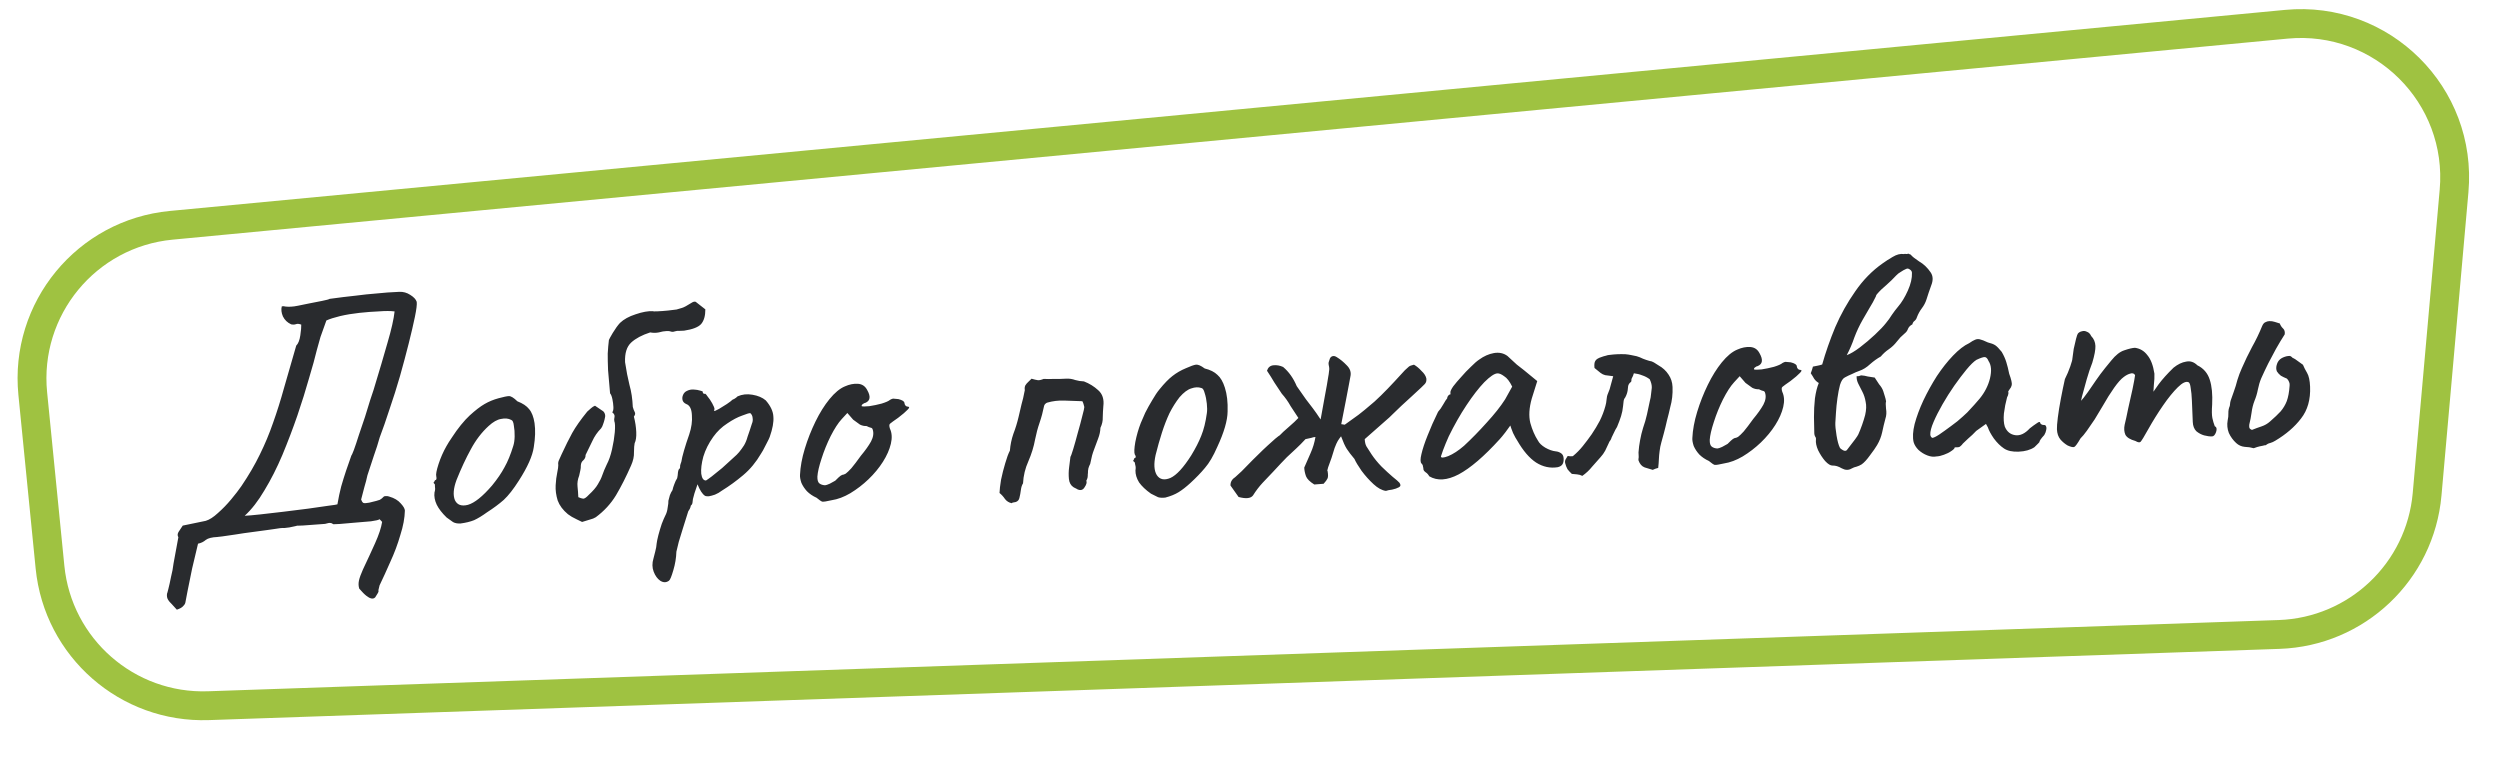 <?xml version="1.0" encoding="UTF-8"?> <svg xmlns="http://www.w3.org/2000/svg" width="260" height="81" viewBox="0 0 260 81" fill="none"> <path fill-rule="evenodd" clip-rule="evenodd" d="M253.728 19.735C254.531 10.703 246.94 3.158 237.913 4.016L17.957 24.924C9.961 25.684 4.106 32.8 4.9 40.793L6.693 58.836C7.449 66.442 13.981 72.156 21.621 71.893L236.98 64.484C244.296 64.232 250.276 58.567 250.924 51.276L253.728 19.735ZM237.629 1.03C248.523 -0.006 257.685 9.1 256.716 20L253.913 51.542C253.13 60.341 245.912 67.178 237.083 67.482L21.724 74.891C12.504 75.208 4.621 68.313 3.708 59.132L1.915 41.09C0.956 31.443 8.022 22.855 17.673 21.938L237.629 1.03Z" fill="#9FC241"></path> <path d="M18.392 63.407C18.165 63.152 17.964 62.932 17.788 62.747C17.614 62.586 17.486 62.411 17.407 62.222C17.352 62.056 17.344 61.877 17.384 61.683C17.386 61.731 17.428 61.585 17.51 61.245C17.593 60.929 17.684 60.517 17.784 60.009C17.908 59.523 17.996 59.051 18.049 58.593L18.55 55.87C18.447 55.706 18.452 55.526 18.564 55.329C18.699 55.107 18.846 54.885 19.005 54.662L21.398 54.167C21.778 54.055 22.199 53.786 22.662 53.358C23.149 52.93 23.61 52.455 24.044 51.932C24.479 51.41 24.833 50.951 25.105 50.555C25.874 49.419 26.514 48.323 27.023 47.27C27.555 46.191 28.014 45.091 28.4 43.97C28.809 42.824 29.192 41.607 29.547 40.32C29.925 39.007 30.345 37.548 30.808 35.944C31.016 35.743 31.157 35.389 31.232 34.882C31.308 34.374 31.34 34.001 31.33 33.761C31.11 33.674 30.93 33.657 30.788 33.711C30.646 33.765 30.478 33.772 30.284 33.732C29.893 33.556 29.605 33.279 29.421 32.903C29.262 32.525 29.223 32.178 29.306 31.862C29.425 31.834 29.558 31.84 29.703 31.882C29.848 31.9 30.029 31.905 30.245 31.896C30.46 31.887 30.711 31.853 30.997 31.793C31.235 31.735 31.604 31.66 32.105 31.567C32.605 31.474 33.07 31.383 33.498 31.293C33.951 31.203 34.212 31.132 34.282 31.081C35.286 30.943 36.17 30.835 36.935 30.755C37.724 30.651 38.477 30.572 39.195 30.518C39.913 30.441 40.691 30.384 41.531 30.35C41.938 30.333 42.315 30.438 42.66 30.663C43.03 30.889 43.256 31.131 43.339 31.392C43.374 31.655 43.311 32.174 43.151 32.949C42.991 33.724 42.776 34.646 42.508 35.714C42.24 36.782 41.938 37.911 41.603 39.102C41.267 40.269 40.906 41.413 40.519 42.534C40.157 43.654 39.813 44.641 39.488 45.495C39.321 46.102 39.119 46.735 38.882 47.393C38.669 48.051 38.445 48.732 38.21 49.439C38.13 49.826 38.026 50.227 37.899 50.641C37.795 51.029 37.681 51.466 37.557 51.952C37.611 52.118 37.688 52.235 37.787 52.303C37.885 52.347 38.089 52.338 38.399 52.277C39.017 52.132 39.386 52.032 39.503 51.98C39.644 51.902 39.784 51.788 39.922 51.638C39.945 51.613 40.016 51.598 40.136 51.593C40.28 51.587 40.401 51.606 40.499 51.65C41.009 51.797 41.403 52.033 41.681 52.358C41.958 52.659 42.1 52.906 42.108 53.097C42.091 53.867 41.934 54.714 41.636 55.639C41.363 56.587 41.017 57.514 40.598 58.42C40.203 59.325 39.828 60.145 39.474 60.88C39.391 61.196 39.35 61.366 39.351 61.39C39.377 61.437 39.379 61.485 39.357 61.534C39.359 61.582 39.247 61.779 39.021 62.124C38.883 62.274 38.691 62.294 38.447 62.184C38.226 62.073 38.003 61.902 37.777 61.671C37.576 61.463 37.438 61.313 37.362 61.22C37.279 60.959 37.268 60.683 37.328 60.392C37.388 60.102 37.528 59.712 37.748 59.222C38.19 58.291 38.609 57.385 39.005 56.504C39.401 55.623 39.647 54.88 39.742 54.276L39.478 53.998C39.386 54.074 39.088 54.147 38.587 54.215C38.084 54.26 37.522 54.307 36.899 54.357C36.301 54.406 35.774 54.451 35.319 54.494C34.888 54.512 34.672 54.521 34.672 54.521C34.548 54.43 34.438 54.386 34.342 54.39C34.269 54.369 34.09 54.401 33.806 54.484L31.543 54.65C31.375 54.657 31.231 54.663 31.111 54.667C30.99 54.648 30.859 54.666 30.717 54.72C30.241 54.835 29.872 54.899 29.608 54.91C29.367 54.895 28.984 54.935 28.46 55.029C28.412 55.031 28.173 55.065 27.743 55.13C27.314 55.196 26.8 55.266 26.202 55.338C25.629 55.41 25.056 55.493 24.483 55.589C23.934 55.66 23.468 55.727 23.086 55.791C22.728 55.83 22.572 55.848 22.62 55.846C22.045 55.87 21.641 55.971 21.408 56.148C21.176 56.35 20.905 56.481 20.595 56.542C20.389 57.367 20.184 58.228 19.981 59.126C19.803 60.046 19.643 60.833 19.502 61.487C19.385 62.141 19.316 62.504 19.295 62.577C19.278 62.746 19.2 62.893 19.061 63.019C18.947 63.168 18.724 63.297 18.392 63.407ZM25.448 53.64C25.784 53.626 26.31 53.58 27.028 53.503C27.769 53.424 28.582 53.331 29.466 53.222C30.374 53.112 31.235 53.005 32.047 52.899C32.882 52.769 33.587 52.668 34.16 52.596C34.734 52.525 35.044 52.476 35.091 52.45C35.207 51.772 35.338 51.154 35.483 50.596C35.651 50.013 35.821 49.465 35.992 48.954C36.186 48.417 36.368 47.893 36.54 47.382C36.564 47.381 36.652 47.185 36.804 46.794C36.955 46.38 37.126 45.868 37.317 45.26C37.531 44.627 37.745 43.993 37.959 43.36C38.172 42.703 38.352 42.119 38.499 41.608C38.671 41.097 38.788 40.743 38.852 40.549C39.444 38.603 39.929 36.961 40.307 35.625C40.707 34.263 40.951 33.184 41.038 32.388C40.627 32.333 40.087 32.331 39.416 32.383C38.769 32.409 38.087 32.461 37.369 32.539C36.652 32.617 35.984 32.728 35.365 32.874C34.771 33.018 34.297 33.17 33.943 33.329L33.329 35.047C33.286 35.169 33.16 35.619 32.952 36.396C32.768 37.172 32.496 38.156 32.137 39.348C31.802 40.539 31.399 41.829 30.927 43.217C30.455 44.582 29.935 45.949 29.367 47.317C28.798 48.662 28.176 49.888 27.501 50.997C26.85 52.105 26.166 52.986 25.448 53.64ZM47.88 54.445C47.568 54.458 47.314 54.408 47.117 54.296C46.944 54.183 46.721 54.024 46.449 53.819C45.973 53.358 45.631 52.916 45.421 52.492C45.211 52.045 45.133 51.615 45.188 51.205C45.252 51.01 45.269 50.829 45.238 50.662C45.23 50.471 45.226 50.375 45.226 50.375C45.101 50.26 45.062 50.189 45.109 50.163C45.155 50.113 45.2 50.039 45.244 49.941C45.388 49.936 45.43 49.802 45.372 49.54C45.316 49.35 45.394 48.926 45.607 48.269C45.821 47.612 46.095 46.988 46.431 46.398C46.565 46.152 46.768 45.831 47.04 45.436C47.311 45.016 47.606 44.608 47.926 44.21C48.269 43.788 48.58 43.451 48.857 43.199C49.436 42.671 49.948 42.277 50.394 42.019C50.84 41.76 51.324 41.56 51.847 41.418C52.369 41.277 52.727 41.202 52.918 41.194C53.134 41.185 53.43 41.365 53.805 41.734C54.367 41.951 54.774 42.222 55.028 42.548C55.306 42.873 55.494 43.358 55.592 44.002C55.694 44.719 55.668 45.548 55.515 46.492C55.384 47.41 54.868 48.572 53.965 49.978C53.401 50.866 52.876 51.537 52.39 51.989C51.904 52.417 51.321 52.85 50.642 53.286C50.153 53.642 49.707 53.913 49.307 54.098C48.905 54.258 48.429 54.374 47.88 54.445ZM51.176 50.49C51.724 49.819 52.155 49.188 52.467 48.599C52.803 48.009 53.108 47.263 53.384 46.363C53.469 46.096 53.515 45.769 53.523 45.385C53.531 44.976 53.503 44.605 53.441 44.271C53.403 43.912 53.31 43.712 53.164 43.67C52.87 43.514 52.52 43.48 52.115 43.569C51.71 43.634 51.276 43.88 50.813 44.307C50.095 44.962 49.48 45.767 48.967 46.725C48.453 47.659 47.956 48.725 47.477 49.922C47.153 50.8 47.098 51.498 47.311 52.018C47.548 52.513 47.999 52.674 48.664 52.503C49.353 52.306 50.19 51.635 51.176 50.49ZM60.539 54.283C60.367 54.194 60.184 54.106 59.988 54.018C59.816 53.929 59.644 53.84 59.472 53.751C59.325 53.661 59.189 53.57 59.065 53.479C58.542 53.044 58.187 52.567 57.997 52.046C57.83 51.501 57.761 50.975 57.788 50.469C57.815 49.964 57.869 49.529 57.95 49.166C58.03 48.778 58.067 48.512 58.062 48.368C58.03 48.178 58.058 47.996 58.147 47.824C58.235 47.629 58.323 47.433 58.411 47.237C58.808 46.38 59.174 45.644 59.509 45.03C59.867 44.391 60.389 43.648 61.075 42.804C61.214 42.678 61.341 42.564 61.457 42.464C61.596 42.338 61.737 42.248 61.879 42.194L62.731 42.771C62.831 42.863 62.896 42.981 62.926 43.124C62.955 43.242 62.938 43.411 62.874 43.63C62.833 43.8 62.78 43.97 62.715 44.141C62.673 44.287 62.607 44.422 62.516 44.546C62.124 44.946 61.818 45.391 61.598 45.881C61.377 46.346 61.145 46.824 60.901 47.315C60.909 47.53 60.833 47.714 60.671 47.864C60.508 47.991 60.419 48.175 60.405 48.416C60.412 48.584 60.395 48.753 60.354 48.922C60.313 49.092 60.273 49.274 60.233 49.468C60.081 49.858 60.024 50.233 60.063 50.592C60.102 50.95 60.129 51.322 60.145 51.705C60.34 51.793 60.511 51.846 60.656 51.864C60.8 51.859 60.986 51.731 61.216 51.481C61.679 51.054 62 50.68 62.179 50.361C62.382 50.04 62.537 49.721 62.644 49.404C62.751 49.088 62.904 48.721 63.103 48.305C63.326 47.887 63.509 47.363 63.651 46.733C63.793 46.102 63.889 45.51 63.938 44.956C63.986 44.377 63.97 43.993 63.891 43.804C63.862 43.685 63.868 43.541 63.909 43.371C63.95 43.202 63.871 43.037 63.672 42.877C63.764 42.777 63.805 42.595 63.794 42.331C63.783 42.067 63.748 41.793 63.688 41.507C63.628 41.221 63.548 41.02 63.447 40.904C63.359 39.947 63.29 39.145 63.239 38.499C63.212 37.827 63.2 37.251 63.204 36.771C63.231 36.265 63.272 35.795 63.326 35.361C63.347 35.288 63.481 35.042 63.728 34.623C63.998 34.18 64.248 33.833 64.478 33.584C64.871 33.207 65.411 32.909 66.099 32.688C66.809 32.443 67.417 32.334 67.923 32.361C67.9 32.386 68.044 32.392 68.356 32.379C68.692 32.365 69.063 32.338 69.469 32.297C69.876 32.256 70.175 32.22 70.366 32.188C70.555 32.132 70.745 32.076 70.935 32.02C71.125 31.965 71.442 31.795 71.887 31.513C72.074 31.385 72.228 31.343 72.35 31.386L73.356 32.173C73.359 32.845 73.212 33.356 72.914 33.704C72.615 34.029 72.024 34.257 71.141 34.39C70.997 34.396 70.841 34.402 70.673 34.409C70.504 34.392 70.337 34.411 70.171 34.466C70.029 34.52 69.897 34.525 69.776 34.482C69.678 34.438 69.533 34.42 69.341 34.428C69.077 34.439 68.803 34.486 68.518 34.57C68.232 34.63 67.932 34.63 67.618 34.571C66.764 34.846 66.106 35.198 65.643 35.625C65.18 36.053 64.968 36.734 65.007 37.669C65.139 38.553 65.292 39.339 65.464 40.028C65.661 40.717 65.776 41.481 65.811 42.32C65.868 42.534 65.935 42.711 66.013 42.852C66.091 42.993 66.061 43.151 65.924 43.324C66.067 43.871 66.149 44.408 66.171 44.935C66.192 45.439 66.136 45.826 66.003 46.095C65.962 46.265 65.939 46.578 65.933 47.035C65.951 47.467 65.85 47.927 65.63 48.417C65.125 49.566 64.603 50.597 64.064 51.508C63.524 52.395 62.823 53.156 61.96 53.792C61.796 53.895 61.595 53.976 61.358 54.033C61.144 54.09 60.871 54.174 60.539 54.283ZM69.569 60.397C69.289 60.6 68.989 60.601 68.668 60.398C68.371 60.194 68.142 59.879 67.981 59.453C67.819 59.028 67.812 58.572 67.96 58.085C68.002 57.939 68.064 57.696 68.146 57.357C68.23 57.041 68.278 56.763 68.292 56.522C68.309 56.353 68.369 56.062 68.472 55.65C68.576 55.261 68.692 54.872 68.821 54.483C68.973 54.092 69.093 53.811 69.182 53.639C69.316 53.393 69.401 53.114 69.436 52.8C69.495 52.485 69.521 52.244 69.514 52.076C69.555 51.906 69.607 51.712 69.67 51.493C69.757 51.273 69.846 51.101 69.937 50.978C69.977 50.784 70.041 50.577 70.128 50.357C70.214 50.113 70.313 49.905 70.426 49.732C70.467 49.562 70.495 49.357 70.509 49.116C70.547 48.875 70.614 48.74 70.709 48.712C70.729 48.615 70.737 48.519 70.733 48.423C70.753 48.326 70.795 48.192 70.86 48.021C70.897 47.755 70.989 47.367 71.137 46.857C71.284 46.346 71.465 45.786 71.68 45.177C71.915 44.471 72.008 43.806 71.958 43.184C71.931 42.536 71.735 42.148 71.37 42.019C71.174 41.931 71.048 41.804 70.993 41.638C70.938 41.448 70.954 41.255 71.042 41.06C71.13 40.864 71.268 40.726 71.457 40.646C71.669 40.541 71.895 40.496 72.136 40.51C72.401 40.523 72.631 40.562 72.825 40.626C73.019 40.666 73.105 40.71 73.083 40.759C73.088 40.879 73.151 40.949 73.272 40.968C73.317 40.894 73.416 40.974 73.57 41.208C73.747 41.417 73.913 41.662 74.069 41.944C74.225 42.226 74.305 42.426 74.31 42.546C74.266 42.644 74.244 42.705 74.245 42.729C74.245 42.729 74.293 42.727 74.389 42.723C74.389 42.723 74.519 42.658 74.777 42.527C75.035 42.372 75.305 42.205 75.585 42.025C75.889 41.821 76.087 41.668 76.179 41.569C76.179 41.569 76.238 41.542 76.356 41.489C76.497 41.411 76.613 41.322 76.705 41.223C77.177 41.011 77.691 40.954 78.248 41.051C78.828 41.147 79.293 41.344 79.641 41.642C80.145 42.222 80.409 42.787 80.432 43.339C80.478 43.889 80.351 44.591 80.05 45.444C80.007 45.566 79.907 45.775 79.751 46.069C79.618 46.339 79.485 46.597 79.351 46.842C79.216 47.064 79.148 47.175 79.148 47.175C78.632 48.061 78.015 48.807 77.295 49.413C76.575 50.019 75.841 50.554 75.091 51.017C74.858 51.195 74.612 51.337 74.352 51.444C74.115 51.526 73.901 51.583 73.711 51.615C73.519 51.623 73.386 51.604 73.312 51.559C73.04 51.378 72.784 50.98 72.542 50.366C72.435 50.682 72.328 50.999 72.221 51.316C72.137 51.608 72.085 51.802 72.065 51.899C72.048 52.068 72.03 52.212 72.011 52.333C71.991 52.43 71.934 52.517 71.841 52.593C71.841 52.593 71.831 52.641 71.811 52.738C71.791 52.835 71.713 52.982 71.577 53.18C71.366 53.885 71.175 54.494 71.004 55.005C70.834 55.541 70.696 55.99 70.591 56.355C70.487 56.744 70.405 57.084 70.345 57.374C70.324 58.024 70.218 58.664 70.028 59.297C69.839 59.953 69.686 60.32 69.569 60.397ZM73.427 49.969C73.521 49.917 73.719 49.777 74.022 49.548C74.348 49.294 74.708 49.003 75.103 48.675C75.497 48.322 75.855 47.995 76.179 47.694C76.527 47.391 76.758 47.165 76.872 47.017C77.055 46.793 77.225 46.558 77.383 46.311C77.54 46.04 77.66 45.747 77.743 45.431C77.808 45.237 77.882 45.017 77.969 44.774C78.055 44.53 78.129 44.299 78.192 44.08C78.28 43.884 78.308 43.691 78.276 43.5C78.267 43.284 78.188 43.107 78.038 42.969C77.941 42.949 77.657 43.033 77.184 43.221C76.71 43.384 76.193 43.658 75.632 44.041C75.071 44.401 74.585 44.865 74.177 45.434C73.7 46.102 73.356 46.789 73.144 47.495C72.957 48.199 72.886 48.79 72.929 49.269C72.997 49.746 73.163 49.98 73.427 49.969ZM86.48 52.025C85.98 52.142 85.658 52.191 85.513 52.173C85.391 52.13 85.194 51.994 84.92 51.765C84.528 51.589 84.195 51.363 83.919 51.086C83.667 50.808 83.475 50.516 83.342 50.209C83.233 49.877 83.185 49.603 83.2 49.386C83.238 48.544 83.404 47.636 83.701 46.663C83.997 45.69 84.367 44.75 84.809 43.843C85.253 42.936 85.737 42.16 86.263 41.513C86.812 40.842 87.346 40.4 87.865 40.186C88.337 39.974 88.79 39.884 89.224 39.914C89.657 39.944 89.978 40.159 90.187 40.559C90.575 41.239 90.51 41.687 89.99 41.9C89.918 41.903 89.835 41.943 89.743 42.018C89.649 42.07 89.604 42.144 89.608 42.24C89.706 42.284 89.97 42.285 90.4 42.243C90.83 42.178 91.259 42.088 91.686 41.974C92.137 41.836 92.432 41.703 92.571 41.578C92.712 41.5 92.818 41.459 92.89 41.456C92.962 41.453 93.143 41.47 93.433 41.506C93.845 41.609 94.055 41.745 94.062 41.913C94.066 42.008 94.106 42.103 94.182 42.196C94.257 42.265 94.342 42.297 94.438 42.293C94.607 42.31 94.587 42.419 94.379 42.62C94.195 42.82 93.871 43.097 93.405 43.453C92.961 43.759 92.681 43.963 92.565 44.064C92.472 44.14 92.467 44.308 92.55 44.569C92.761 45.017 92.794 45.544 92.651 46.15C92.508 46.757 92.234 47.38 91.828 48.022C91.422 48.663 90.918 49.272 90.317 49.849C89.74 50.402 89.111 50.884 88.431 51.296C87.775 51.684 87.124 51.927 86.48 52.025ZM85.803 50.468C85.899 50.464 86.065 50.409 86.301 50.303C86.536 50.173 86.724 50.07 86.865 49.992C86.956 49.892 87.072 49.779 87.211 49.653C87.373 49.502 87.501 49.413 87.596 49.385C87.692 49.381 87.81 49.34 87.951 49.262C88.091 49.16 88.288 48.972 88.541 48.698C88.793 48.399 89.123 47.965 89.532 47.396C89.99 46.848 90.342 46.353 90.588 45.911C90.833 45.444 90.887 45.022 90.751 44.643C90.724 44.548 90.649 44.491 90.528 44.472C90.431 44.452 90.297 44.398 90.125 44.309C89.885 44.319 89.655 44.268 89.434 44.157C89.237 44.021 89.001 43.85 88.729 43.645L88.124 42.95L87.537 43.587C87.169 43.986 86.785 44.578 86.385 45.364C86.008 46.124 85.692 46.905 85.437 47.709C85.181 48.488 85.038 49.106 85.009 49.564C85 49.924 85.07 50.162 85.219 50.276C85.368 50.39 85.562 50.454 85.803 50.468ZM105.219 52.334C104.928 52.274 104.694 52.127 104.516 51.894C104.362 51.661 104.173 51.452 103.95 51.269C103.96 50.932 104.013 50.474 104.109 49.894C104.229 49.312 104.374 48.742 104.543 48.182C104.711 47.599 104.873 47.16 105.029 46.865C105.077 46.263 105.197 45.681 105.39 45.121C105.607 44.559 105.787 43.975 105.93 43.369C106.032 42.932 106.134 42.496 106.236 42.059C106.362 41.622 106.465 41.185 106.543 40.749C106.586 40.628 106.593 40.519 106.565 40.424C106.56 40.304 106.58 40.196 106.624 40.098C106.714 39.95 106.817 39.825 106.933 39.725C107.048 39.6 107.163 39.487 107.279 39.386C107.571 39.47 107.789 39.521 107.934 39.539C108.079 39.557 108.281 39.513 108.541 39.406C108.565 39.405 108.745 39.41 109.082 39.42C109.442 39.405 109.814 39.402 110.199 39.41C110.582 39.394 110.822 39.384 110.918 39.38C111.23 39.367 111.532 39.415 111.825 39.523C112.116 39.607 112.419 39.655 112.731 39.666C113.293 39.883 113.786 40.187 114.21 40.578C114.659 40.968 114.838 41.525 114.747 42.249C114.715 42.635 114.695 43.02 114.687 43.404C114.702 43.764 114.621 44.128 114.444 44.495C114.435 44.856 114.354 45.232 114.202 45.622C114.073 45.988 113.932 46.366 113.78 46.757C113.628 47.147 113.513 47.56 113.435 47.996C113.418 48.165 113.364 48.323 113.274 48.471C113.208 48.618 113.167 48.788 113.151 48.98C113.156 49.1 113.149 49.221 113.13 49.342C113.134 49.438 113.127 49.546 113.107 49.667C113.087 49.764 113.044 49.874 112.977 49.996C113.056 50.161 112.993 50.392 112.789 50.689C112.609 50.984 112.348 51.043 112.004 50.865C111.954 50.819 111.893 50.786 111.82 50.765C111.746 50.72 111.684 50.686 111.635 50.664C111.364 50.483 111.208 50.201 111.168 49.819C111.127 49.412 111.135 49.003 111.19 48.593C111.244 48.158 111.289 47.796 111.325 47.506C111.371 47.456 111.468 47.188 111.616 46.702C111.764 46.215 111.921 45.656 112.087 45.025C112.277 44.368 112.433 43.786 112.556 43.276C112.702 42.742 112.773 42.426 112.769 42.331C112.74 42.212 112.712 42.105 112.684 42.01C112.656 41.915 112.616 41.82 112.564 41.726C111.963 41.703 111.337 41.681 110.688 41.66C110.062 41.637 109.465 41.71 108.895 41.878C108.824 41.905 108.754 41.956 108.685 42.03C108.639 42.08 108.606 42.142 108.585 42.215C108.466 42.82 108.309 43.403 108.116 43.964C107.923 44.524 107.767 45.107 107.648 45.712C107.511 46.462 107.278 47.217 106.949 47.975C106.619 48.709 106.434 49.473 106.395 50.268C106.282 50.441 106.207 50.672 106.171 50.962C106.135 51.251 106.086 51.517 106.024 51.76C105.985 51.978 105.859 52.127 105.646 52.208C105.551 52.236 105.467 52.252 105.396 52.255C105.324 52.258 105.265 52.284 105.219 52.334ZM121.194 51.748C120.883 51.784 120.63 51.771 120.435 51.707C120.24 51.619 119.994 51.497 119.7 51.341C119.155 50.955 118.743 50.563 118.462 50.167C118.205 49.745 118.08 49.33 118.087 48.921C118.126 48.703 118.118 48.511 118.063 48.346C118.032 48.179 118.017 48.095 118.017 48.095C117.868 47.981 117.817 47.911 117.864 47.885C117.91 47.836 117.943 47.762 117.963 47.665C118.153 47.609 118.171 47.476 118.019 47.267C117.939 47.078 117.957 46.645 118.073 45.967C118.212 45.265 118.401 44.608 118.64 43.998C118.749 43.729 118.903 43.375 119.101 42.934C119.323 42.493 119.569 42.05 119.839 41.607C120.108 41.139 120.357 40.769 120.586 40.495C121.089 39.874 121.538 39.411 121.934 39.106C122.353 38.777 122.822 38.505 123.341 38.292C123.813 38.08 124.156 37.958 124.371 37.925C124.586 37.892 124.892 38.024 125.288 38.32C125.871 38.464 126.312 38.686 126.613 38.986C126.936 39.261 127.195 39.706 127.389 40.323C127.609 41.01 127.703 41.835 127.671 42.797C127.661 43.734 127.303 44.962 126.597 46.481C126.18 47.435 125.754 48.161 125.318 48.659C124.906 49.157 124.399 49.682 123.798 50.235C123.358 50.638 122.951 50.955 122.576 51.186C122.201 51.418 121.74 51.605 121.194 51.748ZM123.895 47.349C124.345 46.609 124.689 45.935 124.928 45.324C125.19 44.689 125.386 43.9 125.515 42.958C125.553 42.692 125.551 42.368 125.511 41.986C125.471 41.579 125.395 41.21 125.286 40.878C125.2 40.545 125.085 40.37 124.94 40.352C124.623 40.245 124.275 40.259 123.897 40.395C123.517 40.506 123.109 40.811 122.673 41.31C122.285 41.806 121.936 42.361 121.625 42.974C121.338 43.587 121.077 44.258 120.843 44.988C120.609 45.718 120.389 46.496 120.183 47.321C119.98 48.242 120.021 48.938 120.305 49.406C120.612 49.874 121.085 49.974 121.722 49.708C122.359 49.418 123.083 48.631 123.895 47.349ZM148.182 39.934C148.182 39.934 148.055 40.06 147.801 40.31C147.546 40.537 147.233 40.826 146.864 41.178C146.493 41.505 146.122 41.845 145.753 42.196C145.406 42.523 145.105 42.811 144.852 43.062C144.621 43.288 144.505 43.401 144.505 43.401L141.932 45.668C141.945 45.98 142.004 46.23 142.107 46.418C142.21 46.582 142.39 46.863 142.647 47.26C142.928 47.681 143.27 48.099 143.671 48.515C144.097 48.93 144.484 49.286 144.832 49.584C145.205 49.881 145.441 50.088 145.542 50.204C145.695 50.413 145.677 50.57 145.49 50.674C145.302 50.778 145.065 50.86 144.779 50.92C144.492 50.956 144.278 51 144.136 51.054C143.725 50.999 143.295 50.765 142.846 50.351C142.397 49.937 141.981 49.474 141.6 48.961C141.242 48.447 140.997 48.037 140.864 47.73C140.511 47.312 140.244 46.963 140.065 46.682C139.885 46.401 139.687 45.965 139.47 45.374C139.333 45.547 139.22 45.708 139.13 45.856C139.04 46.004 138.93 46.249 138.8 46.59C138.716 46.882 138.61 47.223 138.482 47.612C138.352 47.978 138.234 48.307 138.126 48.6C138.041 48.867 138.022 49 138.07 48.998C138.133 49.356 138.131 49.608 138.065 49.755C137.999 49.902 137.863 50.088 137.656 50.312L136.686 50.388C136.218 50.096 135.93 49.807 135.822 49.523C135.713 49.215 135.653 48.918 135.641 48.63C135.861 48.141 136.081 47.639 136.3 47.126C136.542 46.587 136.711 46.028 136.807 45.447C136.663 45.453 136.52 45.483 136.378 45.537C136.235 45.567 136.033 45.611 135.771 45.67C135.426 46.045 135.103 46.37 134.803 46.647C134.525 46.898 134.201 47.2 133.831 47.552C133.485 47.902 133.013 48.402 132.416 49.051C132.047 49.427 131.678 49.814 131.311 50.214C130.943 50.613 130.612 51.047 130.319 51.516C130.092 51.837 129.59 51.894 128.813 51.686L127.971 50.495C127.963 50.304 128.004 50.134 128.094 49.986C128.184 49.838 128.311 49.713 128.475 49.61C128.568 49.534 128.788 49.333 129.135 49.006C129.481 48.656 129.861 48.268 130.276 47.842C130.715 47.416 131.073 47.065 131.35 46.789C131.419 46.714 131.58 46.563 131.835 46.337C132.113 46.085 132.38 45.846 132.634 45.619C132.913 45.392 133.065 45.277 133.089 45.276C133.273 45.077 133.585 44.787 134.026 44.409C134.467 44.031 134.802 43.716 135.032 43.467C134.776 43.093 134.507 42.684 134.225 42.239C133.965 41.769 133.659 41.337 133.307 40.944C133.051 40.57 132.795 40.184 132.538 39.786C132.306 39.388 132.049 38.978 131.767 38.557C131.873 38.216 132.093 38.027 132.428 37.989C132.763 37.952 133.102 38.01 133.444 38.164C134.041 38.667 134.513 39.333 134.86 40.159C135.243 40.72 135.562 41.175 135.817 41.525C136.07 41.851 136.311 42.165 136.54 42.468C136.769 42.771 137.037 43.156 137.344 43.624C137.48 42.825 137.626 42.015 137.785 41.191C137.943 40.368 138.059 39.703 138.135 39.195C138.175 39.002 138.203 38.808 138.219 38.615C138.259 38.422 138.25 38.218 138.194 38.004C138.165 37.885 138.16 37.777 138.18 37.68C138.223 37.558 138.255 37.461 138.276 37.388C138.317 37.218 138.409 37.106 138.551 37.052C138.693 36.998 138.85 37.028 139.023 37.141C139.392 37.366 139.74 37.652 140.067 37.999C140.418 38.345 140.542 38.736 140.44 39.172C140.441 39.196 140.392 39.463 140.292 39.971C140.192 40.456 140.084 41.025 139.966 41.678C139.848 42.307 139.739 42.864 139.639 43.349C139.539 43.833 139.489 44.088 139.49 44.112L139.853 44.169C140.32 43.837 140.798 43.493 141.288 43.137C141.776 42.756 142.148 42.453 142.403 42.226C142.729 41.972 143.134 41.608 143.619 41.131C144.104 40.655 144.576 40.167 145.036 39.667C145.496 39.168 145.852 38.781 146.105 38.507C146.313 38.306 146.452 38.18 146.522 38.129C146.615 38.053 146.792 37.986 147.054 37.927C147.325 38.084 147.586 38.301 147.837 38.579C148.112 38.832 148.279 39.09 148.338 39.351C148.372 39.59 148.32 39.784 148.182 39.934ZM148.644 49.535C148.54 49.347 148.415 49.209 148.267 49.118C148.118 49.005 148.042 48.9 148.038 48.804C148.034 48.708 148.018 48.612 147.99 48.517C147.985 48.398 147.932 48.292 147.833 48.2C147.707 48.061 147.705 47.736 147.829 47.227C147.951 46.694 148.164 46.048 148.469 45.291C148.773 44.51 149.136 43.69 149.557 42.832C149.741 42.632 149.922 42.373 150.101 42.053C150.28 41.733 150.416 41.524 150.508 41.424C150.504 41.328 150.536 41.242 150.605 41.167C150.673 41.069 150.755 41.017 150.851 41.013L150.842 40.797C150.837 40.678 150.937 40.469 151.141 40.173C151.369 39.875 151.644 39.551 151.966 39.202C152.286 38.828 152.62 38.478 152.967 38.152C153.313 37.801 153.603 37.549 153.837 37.395C154.326 37.039 154.834 36.814 155.358 36.72C155.907 36.625 156.379 36.726 156.776 37.022C156.851 37.091 156.976 37.206 157.15 37.367C157.325 37.528 157.525 37.712 157.75 37.919C157.997 38.1 158.246 38.294 158.494 38.5L159.874 39.633L159.301 41.458C159.028 42.43 158.979 43.272 159.153 43.986C159.35 44.698 159.616 45.312 159.949 45.827C160.08 46.086 160.33 46.327 160.7 46.552C161.093 46.776 161.459 46.905 161.797 46.94C161.989 46.956 162.172 47.02 162.345 47.133C162.518 47.246 162.61 47.434 162.62 47.698C162.63 47.938 162.59 48.132 162.5 48.28C162.41 48.428 162.246 48.53 162.009 48.588C161.221 48.717 160.47 48.556 159.755 48.105C159.064 47.653 158.407 46.887 157.787 45.808C157.685 45.668 157.542 45.409 157.358 45.033C157.198 44.631 157.103 44.371 157.074 44.252C156.983 44.376 156.812 44.611 156.562 44.957C156.312 45.28 156.117 45.516 155.979 45.666C154.348 47.463 152.921 48.687 151.699 49.337C150.499 49.963 149.481 50.029 148.644 49.535ZM149.856 47.468C149.863 47.636 150.115 47.625 150.612 47.437C151.131 47.223 151.681 46.864 152.261 46.36C153.047 45.631 153.831 44.83 154.612 43.957C155.416 43.083 156.056 42.276 156.53 41.536L157.268 40.208C157.005 39.667 156.726 39.306 156.43 39.126C156.158 38.921 155.925 38.822 155.733 38.83C155.422 38.843 154.966 39.15 154.366 39.751C153.79 40.352 153.175 41.146 152.519 42.133C151.863 43.121 151.247 44.204 150.671 45.38C150.451 45.87 150.254 46.346 150.081 46.81C149.931 47.248 149.856 47.468 149.856 47.468ZM164.561 49.492C164.389 49.403 164.207 49.35 164.014 49.334C163.845 49.317 163.664 49.301 163.471 49.285C163.296 49.124 163.146 48.962 163.019 48.799C162.915 48.611 162.834 48.398 162.776 48.16C162.746 48.017 162.765 47.885 162.832 47.762C162.899 47.639 162.966 47.528 163.034 47.429C163.106 47.426 163.191 47.434 163.288 47.455C163.384 47.451 163.48 47.447 163.575 47.443C163.97 47.114 164.316 46.764 164.613 46.391C164.933 45.994 165.24 45.585 165.535 45.164C165.852 44.695 166.133 44.227 166.378 43.76C166.622 43.27 166.817 42.757 166.963 42.223C167.026 42.004 167.065 41.786 167.081 41.569C167.095 41.329 167.146 41.11 167.234 40.914C167.366 40.621 167.462 40.329 167.522 40.038C167.605 39.722 167.689 39.419 167.773 39.127C167.41 39.07 167.132 39.033 166.939 39.017C166.77 38.976 166.61 38.898 166.461 38.785C166.313 38.671 166.101 38.499 165.828 38.27C165.79 37.935 165.816 37.694 165.906 37.546C165.995 37.374 166.217 37.233 166.573 37.123C166.715 37.069 166.857 37.027 167 36.997C167.142 36.943 167.285 36.913 167.429 36.907C167.692 36.872 167.955 36.849 168.219 36.839C168.482 36.828 168.759 36.828 169.047 36.84C169.24 36.856 169.434 36.885 169.627 36.925C169.821 36.965 170.015 37.005 170.209 37.045C170.428 37.108 170.647 37.195 170.868 37.306C171.088 37.393 171.307 37.468 171.526 37.531C171.695 37.548 171.853 37.602 172.001 37.691C172.149 37.782 172.309 37.883 172.482 37.996C172.924 38.242 173.274 38.564 173.531 38.962C173.786 39.335 173.924 39.762 173.944 40.242C173.974 40.985 173.895 41.685 173.706 42.341C173.605 42.802 173.492 43.263 173.367 43.724C173.266 44.185 173.152 44.646 173.027 45.108C172.944 45.423 172.861 45.727 172.777 46.019C172.693 46.31 172.633 46.613 172.598 46.927C172.561 47.193 172.536 47.47 172.524 47.758C172.512 48.047 172.488 48.349 172.453 48.662C172.358 48.69 172.263 48.718 172.168 48.746C172.097 48.773 172.003 48.813 171.885 48.866C171.617 48.781 171.338 48.696 171.046 48.612C170.753 48.504 170.539 48.261 170.403 47.882C170.401 47.834 170.399 47.786 170.397 47.738C170.418 47.665 170.427 47.581 170.423 47.485C170.42 47.413 170.417 47.341 170.414 47.269C170.411 47.197 170.408 47.125 170.405 47.053C170.435 46.62 170.49 46.197 170.569 45.785C170.647 45.35 170.75 44.925 170.877 44.512C171.049 44.024 171.186 43.55 171.287 43.09C171.387 42.605 171.487 42.132 171.589 41.672C171.652 41.453 171.691 41.235 171.706 41.019C171.744 40.777 171.77 40.547 171.786 40.331C171.799 40.066 171.726 39.769 171.569 39.439C171.321 39.257 171.063 39.123 170.795 39.038C170.527 38.929 170.236 38.857 169.922 38.822C169.881 38.992 169.804 39.175 169.692 39.372C169.67 39.421 169.661 39.493 169.665 39.589C169.668 39.661 169.646 39.71 169.599 39.736C169.459 39.838 169.369 39.974 169.328 40.144C169.31 40.288 169.292 40.445 169.275 40.614C169.256 40.735 169.225 40.856 169.182 40.978C169.139 41.1 169.084 41.223 169.017 41.346C168.925 41.445 168.871 41.58 168.853 41.748C168.835 41.893 168.818 42.05 168.801 42.219C168.768 42.581 168.698 42.932 168.592 43.273C168.486 43.613 168.345 43.991 168.17 44.407C168.057 44.58 167.957 44.764 167.869 44.96C167.78 45.132 167.691 45.315 167.603 45.511C167.583 45.608 167.539 45.706 167.471 45.805C167.402 45.88 167.346 45.978 167.303 46.1C167.193 46.345 167.072 46.602 166.939 46.872C166.805 47.117 166.646 47.34 166.462 47.54C166.163 47.864 165.865 48.201 165.567 48.55C165.293 48.897 164.957 49.211 164.561 49.492ZM179.284 48.2C178.784 48.317 178.462 48.367 178.317 48.348C178.195 48.305 177.998 48.169 177.724 47.941C177.332 47.764 176.999 47.538 176.723 47.261C176.471 46.983 176.279 46.691 176.146 46.384C176.037 46.052 175.989 45.778 176.004 45.561C176.042 44.719 176.209 43.811 176.505 42.838C176.801 41.865 177.171 40.925 177.614 40.018C178.057 39.111 178.541 38.335 179.067 37.688C179.616 37.017 180.15 36.575 180.67 36.361C181.141 36.15 181.594 36.059 182.028 36.089C182.461 36.119 182.782 36.334 182.991 36.734C183.379 37.415 183.314 37.862 182.794 38.075C182.722 38.078 182.64 38.118 182.547 38.194C182.453 38.246 182.408 38.319 182.412 38.415C182.51 38.459 182.774 38.461 183.204 38.419C183.634 38.353 184.063 38.263 184.49 38.15C184.941 38.011 185.236 37.879 185.375 37.753C185.516 37.675 185.622 37.635 185.694 37.632C185.766 37.629 185.947 37.645 186.237 37.681C186.649 37.784 186.859 37.92 186.866 38.088C186.87 38.184 186.91 38.278 186.986 38.371C187.061 38.44 187.146 38.472 187.242 38.469C187.411 38.486 187.391 38.594 187.183 38.795C186.999 38.995 186.675 39.273 186.209 39.628C185.765 39.935 185.485 40.138 185.369 40.239C185.276 40.315 185.271 40.483 185.354 40.744C185.565 41.192 185.598 41.719 185.455 42.325C185.312 42.932 185.038 43.556 184.632 44.197C184.226 44.838 183.722 45.447 183.122 46.025C182.544 46.577 181.915 47.059 181.236 47.471C180.579 47.859 179.928 48.102 179.284 48.2ZM178.607 46.643C178.703 46.639 178.869 46.584 179.105 46.478C179.34 46.349 179.528 46.245 179.668 46.167C179.76 46.067 179.876 45.954 180.015 45.828C180.177 45.678 180.305 45.588 180.4 45.56C180.496 45.556 180.614 45.515 180.755 45.438C180.895 45.336 181.092 45.148 181.345 44.873C181.597 44.574 181.927 44.14 182.336 43.571C182.794 43.024 183.146 42.529 183.392 42.086C183.637 41.62 183.691 41.197 183.556 40.818C183.528 40.723 183.453 40.666 183.332 40.647C183.235 40.627 183.101 40.573 182.929 40.484C182.689 40.494 182.459 40.443 182.238 40.332C182.041 40.196 181.805 40.026 181.533 39.821L180.928 39.125L180.341 39.762C179.973 40.161 179.59 40.754 179.19 41.539C178.812 42.299 178.496 43.081 178.241 43.884C177.985 44.663 177.842 45.281 177.813 45.739C177.804 46.1 177.874 46.337 178.023 46.451C178.172 46.565 178.366 46.629 178.607 46.643ZM192.062 36.937C192.374 36.347 192.637 35.736 192.851 35.103C193.09 34.468 193.377 33.856 193.713 33.266C193.96 32.847 194.195 32.441 194.419 32.048C194.667 31.653 194.89 31.247 195.089 30.831C195.111 30.782 195.122 30.745 195.121 30.721C195.143 30.673 195.165 30.636 195.188 30.611C195.486 30.262 195.821 29.936 196.193 29.633C196.564 29.305 196.899 28.979 197.198 28.654C197.336 28.505 197.498 28.378 197.686 28.274C197.873 28.146 198.061 28.042 198.25 27.962C198.368 27.909 198.489 27.928 198.613 28.02C198.761 28.11 198.837 28.226 198.843 28.37C198.866 28.922 198.723 29.54 198.415 30.226C198.107 30.911 197.77 31.465 197.403 31.889C197.174 32.162 196.958 32.447 196.754 32.744C196.574 33.04 196.369 33.324 196.14 33.598C195.889 33.921 195.51 34.321 195.001 34.798C194.492 35.275 193.97 35.717 193.434 36.124C192.898 36.53 192.441 36.801 192.062 36.937ZM193.089 39.128C193.076 39.393 193.135 39.655 193.266 39.914C193.397 40.173 193.54 40.455 193.697 40.761C193.854 41.066 193.964 41.41 194.028 41.792C194.116 42.173 194.098 42.63 193.976 43.163C193.893 43.479 193.787 43.82 193.658 44.185C193.529 44.551 193.399 44.88 193.267 45.174C193.223 45.272 193.11 45.445 192.928 45.693C192.769 45.915 192.598 46.139 192.415 46.362C192.256 46.585 192.142 46.734 192.073 46.809C191.981 46.909 191.849 46.914 191.677 46.825C191.505 46.736 191.394 46.645 191.342 46.551C191.211 46.292 191.098 45.876 191.002 45.303C190.905 44.707 190.863 44.264 190.875 43.976C190.89 43.759 190.912 43.41 190.94 42.928C190.968 42.447 191.019 41.94 191.094 41.408C191.168 40.877 191.257 40.417 191.361 40.028C191.488 39.615 191.658 39.355 191.869 39.251C192.104 39.121 192.352 39.003 192.611 38.896C192.87 38.765 193.118 38.659 193.355 38.577C193.758 38.44 194.132 38.209 194.479 37.882C194.85 37.554 195.223 37.287 195.599 37.079C195.851 36.781 196.129 36.529 196.433 36.324C196.76 36.095 197.037 35.831 197.265 35.533C197.402 35.359 197.528 35.21 197.643 35.085C197.782 34.96 197.932 34.821 198.094 34.67C198.257 34.544 198.371 34.383 198.435 34.188C198.523 33.992 198.672 33.842 198.884 33.737C198.925 33.567 199.004 33.444 199.121 33.367C199.237 33.266 199.316 33.143 199.358 32.997C199.488 32.655 199.656 32.348 199.861 32.075C200.089 31.778 200.256 31.459 200.362 31.118C200.489 30.704 200.649 30.23 200.843 29.693C201.062 29.156 201.043 28.7 200.787 28.326C200.455 27.835 200.055 27.456 199.587 27.187C199.143 26.893 198.857 26.664 198.73 26.501C198.68 26.455 198.631 26.433 198.583 26.435C198.534 26.413 198.486 26.391 198.437 26.369C198.391 26.419 198.319 26.434 198.222 26.414C198.149 26.393 198.077 26.396 198.006 26.423C197.644 26.366 197.252 26.466 196.83 26.724C196.431 26.956 196.092 27.175 195.812 27.378C194.715 28.144 193.758 29.12 192.942 30.307C192.125 31.47 191.432 32.711 190.862 34.032C190.316 35.351 189.864 36.643 189.508 37.907C189.342 37.962 189.176 38.005 189.009 38.035C188.866 38.065 188.711 38.096 188.544 38.127C188.524 38.224 188.493 38.333 188.45 38.455C188.407 38.577 188.364 38.699 188.321 38.82C188.449 39.007 188.564 39.195 188.668 39.383C188.796 39.569 188.958 39.719 189.155 39.831C188.98 40.246 188.846 40.781 188.753 41.433C188.683 42.084 188.65 42.734 188.653 43.383C188.656 44.031 188.667 44.595 188.687 45.075C188.692 45.195 188.72 45.301 188.772 45.395C188.848 45.488 188.876 45.595 188.857 45.716C188.822 46.03 188.897 46.399 189.083 46.824C189.293 47.248 189.536 47.622 189.814 47.947C190.115 48.27 190.374 48.428 190.59 48.419C190.878 48.407 191.194 48.502 191.538 48.704C191.907 48.905 192.244 48.915 192.549 48.735C192.736 48.631 192.914 48.564 193.081 48.533C193.271 48.477 193.447 48.397 193.611 48.295C193.868 48.116 194.156 47.804 194.474 47.358C194.815 46.912 195.065 46.553 195.222 46.283C195.469 45.864 195.643 45.425 195.744 44.964C195.844 44.479 195.957 44.006 196.082 43.545C196.189 43.228 196.211 42.879 196.147 42.497C196.107 42.115 196.109 41.862 196.152 41.74C196.12 41.55 196.076 41.371 196.021 41.205C195.966 41.016 195.91 40.838 195.855 40.672C195.774 40.435 195.632 40.2 195.43 39.969C195.251 39.712 195.098 39.478 194.969 39.267C194.727 39.229 194.485 39.191 194.243 39.153C194.025 39.09 193.795 39.051 193.554 39.037C193.483 39.064 193.4 39.092 193.305 39.119C193.233 39.122 193.161 39.125 193.089 39.128ZM201.385 47.47C201.099 47.53 200.785 47.495 200.444 47.364C200.102 47.234 199.794 47.043 199.519 46.79C199.268 46.536 199.101 46.267 199.017 45.982C198.901 45.482 198.935 44.856 199.12 44.104C199.328 43.327 199.631 42.51 200.028 41.653C200.448 40.771 200.918 39.923 201.436 39.109C201.979 38.294 202.539 37.586 203.114 36.986C203.713 36.361 204.272 35.929 204.791 35.692C205.047 35.513 205.247 35.397 205.389 35.343C205.554 35.264 205.721 35.245 205.891 35.286C206.085 35.326 206.365 35.434 206.733 35.611C207.073 35.694 207.329 35.791 207.502 35.904C207.674 36.017 207.9 36.248 208.179 36.597C208.385 36.949 208.544 37.302 208.655 37.658C208.766 38.014 208.866 38.418 208.957 38.871C209.174 39.462 209.262 39.855 209.222 40.049C209.181 40.219 209.114 40.353 209.022 40.453C208.84 40.701 208.797 40.823 208.893 40.819C208.893 40.819 208.883 40.867 208.863 40.964C208.866 41.036 208.823 41.158 208.734 41.33C208.588 41.864 208.479 42.421 208.407 43.001C208.357 43.555 208.388 44.011 208.499 44.366C208.713 44.886 209.073 45.183 209.581 45.258C210.088 45.334 210.595 45.096 211.101 44.547C211.356 44.344 211.601 44.166 211.835 44.013C212.068 43.835 212.188 43.842 212.196 44.034C212.196 44.034 212.234 44.068 212.309 44.137C212.383 44.182 212.468 44.203 212.564 44.199C212.683 44.194 212.757 44.239 212.785 44.334C212.837 44.428 212.843 44.559 212.802 44.729C212.784 44.874 212.718 45.045 212.606 45.242C212.262 45.616 212.092 45.864 212.097 45.983C212.097 45.983 212.051 46.033 211.959 46.133C211.89 46.208 211.763 46.334 211.578 46.509C211.157 46.791 210.611 46.946 209.94 46.973C209.292 47 208.783 46.889 208.413 46.64C208.042 46.391 207.691 46.045 207.361 45.602C207.054 45.158 206.846 44.771 206.736 44.439L206.542 44.087L205.527 44.813C205.274 45.088 204.997 45.351 204.695 45.604C204.417 45.856 204.232 46.031 204.14 46.131C204.072 46.23 203.991 46.318 203.899 46.393C203.83 46.468 203.747 46.508 203.651 46.512C203.555 46.516 203.471 46.519 203.399 46.522C203.327 46.525 203.291 46.526 203.291 46.526C203.295 46.622 203.18 46.747 202.947 46.901C202.737 47.054 202.478 47.185 202.17 47.293C201.886 47.401 201.625 47.46 201.385 47.47ZM200.945 45.542C201.089 45.536 201.336 45.418 201.687 45.187C202.061 44.932 202.469 44.639 202.912 44.308C203.379 43.977 203.785 43.648 204.132 43.321C204.503 42.994 204.757 42.743 204.894 42.569C204.986 42.469 205.135 42.307 205.342 42.082C205.548 41.834 205.732 41.622 205.893 41.447C206.418 40.801 206.774 40.102 206.959 39.349C207.143 38.573 207.095 37.975 206.813 37.554C206.706 37.294 206.58 37.155 206.436 37.137C206.291 37.119 205.994 37.215 205.547 37.426C205.266 37.606 204.919 37.944 204.508 38.442C204.119 38.914 203.697 39.472 203.243 40.115C202.813 40.733 202.407 41.375 202.026 42.039C201.645 42.703 201.334 43.316 201.093 43.879C200.852 44.441 200.737 44.878 200.75 45.19C200.754 45.286 200.782 45.369 200.833 45.439C200.908 45.508 200.945 45.542 200.945 45.542ZM215.035 46.331C214.764 46.174 214.516 45.968 214.289 45.713C214.061 45.434 213.939 45.079 213.921 44.647C213.911 44.407 213.942 43.998 214.014 43.418C214.086 42.839 214.192 42.186 214.33 41.46C214.468 40.733 214.608 40.055 214.75 39.425C214.972 38.983 215.158 38.543 215.309 38.105C215.459 37.666 215.532 37.399 215.528 37.303C215.564 37.013 215.61 36.675 215.666 36.288C215.746 35.901 215.828 35.549 215.911 35.233C215.994 34.918 216.058 34.735 216.104 34.685C216.219 34.56 216.36 34.482 216.527 34.451C216.693 34.396 216.862 34.413 217.034 34.502C217.228 34.566 217.379 34.716 217.485 34.952C217.76 35.229 217.906 35.571 217.923 35.979C217.939 36.363 217.831 36.944 217.599 37.722C217.403 38.21 217.21 38.783 217.021 39.439C216.832 40.096 216.665 40.703 216.52 41.261C216.397 41.795 216.328 42.158 216.312 42.351L215.602 42.596C215.994 42.196 216.361 41.784 216.704 41.362C217.046 40.915 217.296 40.569 217.454 40.322C217.839 39.754 218.167 39.284 218.44 38.912C218.736 38.516 219.113 38.044 219.571 37.496C220.028 36.925 220.482 36.57 220.932 36.431C221.406 36.268 221.775 36.181 222.039 36.17C222.57 36.244 223.001 36.502 223.332 36.945C223.685 37.363 223.928 38.002 224.059 38.861C224.073 39.197 224.053 39.594 224 40.052C223.971 40.51 223.956 40.739 223.956 40.739C223.956 40.739 224.138 40.479 224.501 39.96C224.888 39.439 225.404 38.865 226.051 38.238C226.493 37.884 226.929 37.674 227.358 37.608C227.787 37.518 228.177 37.646 228.527 37.992C229.164 38.302 229.593 38.801 229.814 39.488C230.033 40.152 230.117 41.013 230.064 42.072C230.018 42.699 230.025 43.167 230.086 43.477C230.146 43.762 230.23 44.047 230.338 44.331C230.533 44.419 230.578 44.621 230.471 44.938C230.363 45.231 230.225 45.38 230.057 45.387C229.817 45.397 229.539 45.361 229.224 45.278C228.932 45.194 228.662 45.048 228.413 44.843C228.187 44.612 228.066 44.292 228.049 43.885L227.957 41.655C227.936 41.127 227.894 40.697 227.832 40.363C227.794 40.028 227.726 39.827 227.627 39.759C227.357 39.626 226.98 39.797 226.495 40.274C226.011 40.75 225.496 41.384 224.952 42.175C224.408 42.966 223.901 43.779 223.432 44.615C223.007 45.378 222.737 45.821 222.622 45.946C222.53 46.046 222.348 46.017 222.078 45.86C221.543 45.714 221.198 45.5 221.042 45.218C220.91 44.912 220.883 44.564 220.963 44.177C221.066 43.764 221.188 43.207 221.327 42.504C221.49 41.801 221.642 41.122 221.783 40.468C221.924 39.79 222.012 39.306 222.048 39.016C221.944 38.828 221.774 38.775 221.537 38.857C221.323 38.913 221.1 39.031 220.867 39.209C220.587 39.412 220.254 39.786 219.868 40.331C219.482 40.875 219.088 41.504 218.685 42.217C218.416 42.684 218.135 43.152 217.842 43.621C217.548 44.065 217.276 44.461 217.026 44.807C216.776 45.154 216.559 45.415 216.374 45.591C216.06 46.132 215.844 46.429 215.726 46.482C215.608 46.535 215.378 46.485 215.035 46.331ZM234.388 46.614C234.096 46.53 233.782 46.483 233.445 46.473C233.107 46.439 232.814 46.307 232.564 46.077C232.239 45.778 231.985 45.428 231.8 45.027C231.638 44.602 231.597 44.171 231.675 43.735C231.736 43.469 231.761 43.215 231.751 42.976C231.741 42.712 231.79 42.458 231.9 42.213C231.913 41.948 231.963 41.706 232.05 41.486C232.136 41.242 232.222 40.998 232.308 40.755C232.46 40.34 232.587 39.927 232.69 39.514C232.817 39.1 232.968 38.698 233.144 38.306C233.473 37.548 233.827 36.813 234.206 36.101C234.609 35.387 234.963 34.652 235.269 33.895C235.357 33.699 235.459 33.575 235.577 33.522C235.718 33.444 235.861 33.402 236.005 33.396C236.196 33.388 236.39 33.416 236.585 33.48C236.779 33.544 236.95 33.597 237.096 33.64C237.176 33.852 237.292 34.028 237.442 34.166C237.591 34.304 237.648 34.506 237.611 34.771C237.295 35.265 236.991 35.77 236.7 36.286C236.432 36.778 236.165 37.281 235.898 37.796C235.654 38.287 235.411 38.801 235.169 39.34C235.016 39.706 234.9 40.096 234.82 40.507C234.741 40.919 234.625 41.308 234.472 41.674C234.32 42.065 234.217 42.478 234.163 42.912C234.108 43.323 234.029 43.734 233.926 44.147C233.906 44.268 233.911 44.388 233.94 44.507C233.992 44.601 234.079 44.669 234.201 44.712C234.532 44.578 234.863 44.457 235.195 44.347C235.527 44.237 235.82 44.069 236.075 43.842C236.539 43.439 236.908 43.087 237.184 42.788C237.459 42.464 237.673 42.107 237.825 41.716C237.976 41.302 238.074 40.769 238.119 40.119C238.137 39.974 238.12 39.843 238.067 39.725C238.013 39.583 237.936 39.466 237.836 39.374C237.617 39.287 237.408 39.187 237.211 39.075C237.038 38.938 236.899 38.788 236.797 38.624C236.717 38.435 236.708 38.219 236.77 37.977C236.852 37.637 237.034 37.389 237.316 37.234C237.622 37.077 237.907 37.005 238.172 37.018C238.221 37.04 238.257 37.063 238.282 37.086C238.331 37.108 238.369 37.142 238.395 37.189C238.591 37.277 238.788 37.401 238.987 37.561C239.184 37.697 239.358 37.822 239.507 37.936C239.613 38.196 239.757 38.478 239.938 38.783C240.118 39.088 240.222 39.564 240.249 40.211C240.304 41.554 239.989 42.66 239.305 43.529C238.644 44.397 237.751 45.166 236.625 45.837C236.462 45.94 236.285 46.02 236.095 46.075C235.928 46.106 235.775 46.185 235.636 46.31C235.611 46.287 235.504 46.304 235.314 46.36C235.123 46.392 234.933 46.435 234.743 46.491C234.553 46.547 234.434 46.588 234.388 46.614Z" fill="#292B2E"></path> </svg> 